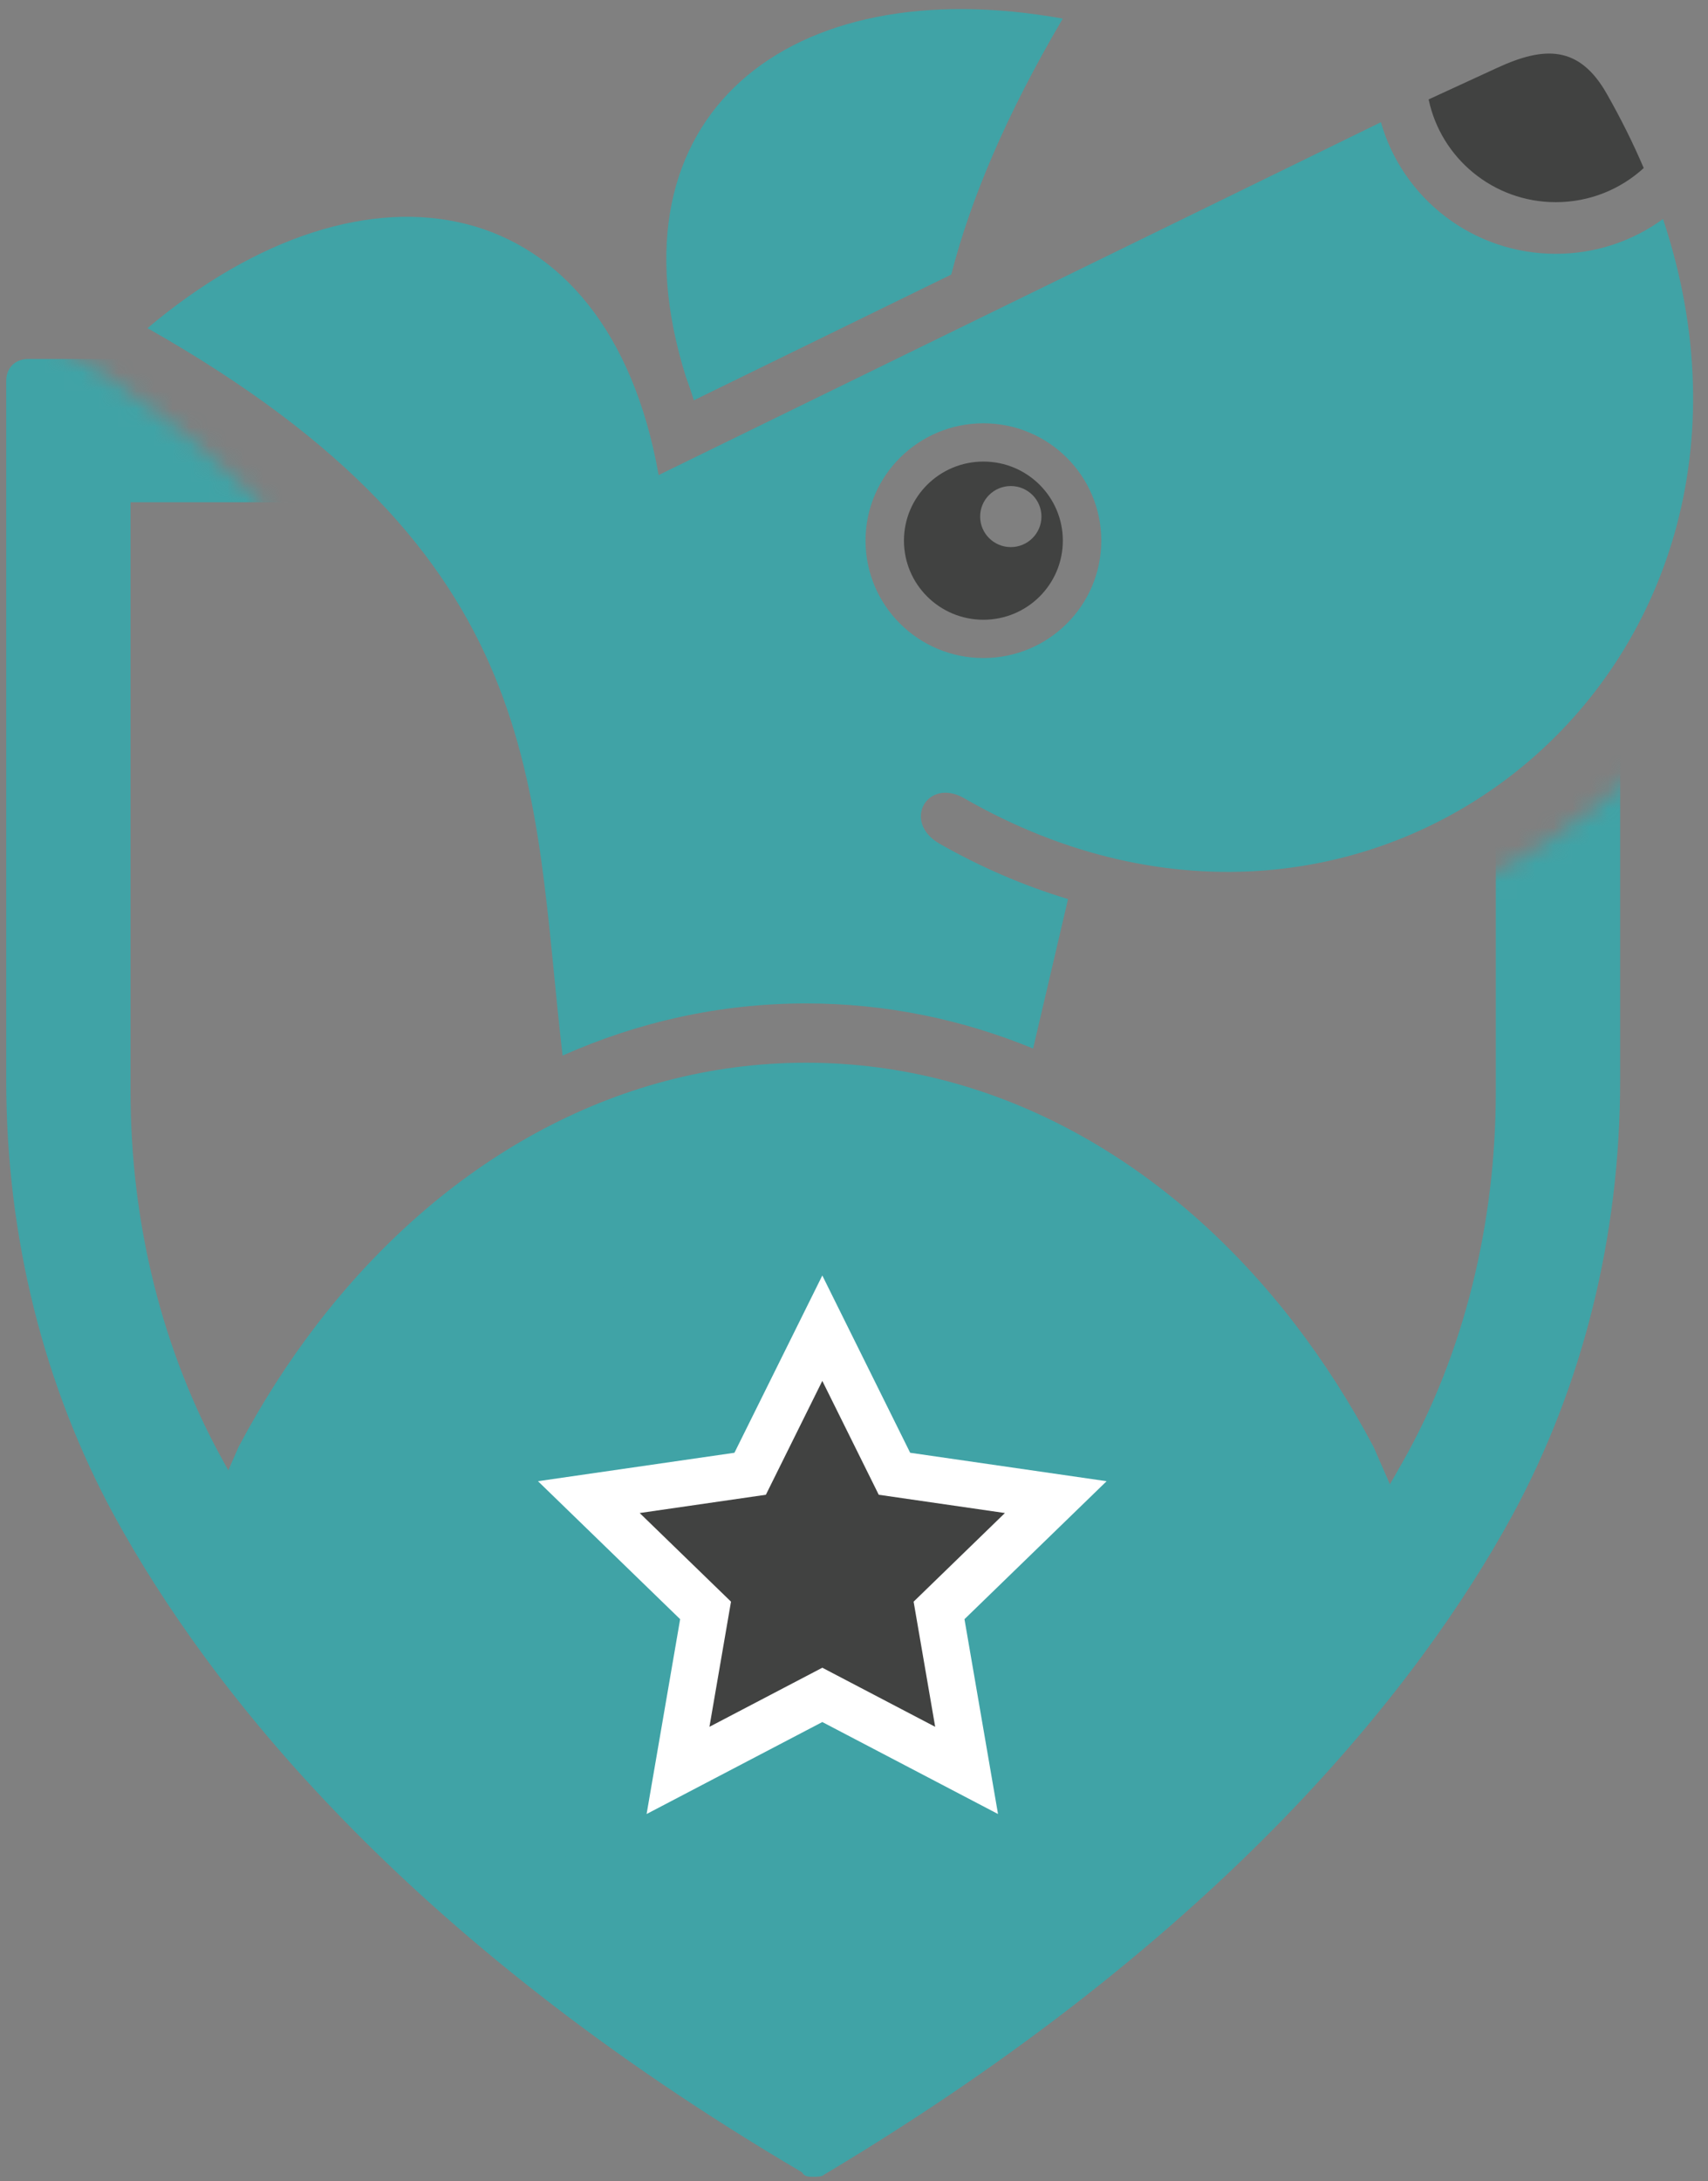 <?xml version="1.0" encoding="UTF-8"?>
<svg width="94px" height="120px" viewBox="0 0 94 120" version="1.1" xmlns="http://www.w3.org/2000/svg" xmlns:xlink="http://www.w3.org/1999/xlink">
    <rect x="0" y="0" width="94" height="120" fill="#808080" stroke="none"/>
    <!-- Generator: Sketch 52.2 (67145) - http://www.bohemiancoding.com/sketch -->
    <title>safety</title>
    <desc>Created with Sketch.</desc>
    <defs>
        <path d="M0,95.249 L37.674,127.749 L67.312,139.749 L108,100.249 L104.986,38.249 C94.437,47.749 91.423,49.249 83.888,50.249 C76.353,51.249 29.135,33.749 29.135,33.749 C22.605,23.249 10.549,17.249 5.023,14.749 L0,95.249 Z" id="path-1"></path>
    </defs>
    <g id="Welcome" stroke="none" stroke-width="1" fill="none" fill-rule="evenodd">
        <g id="Home" transform="translate(-294, -1731)">
            <g id="Group-14" transform="translate(150, 1583)">
                <g id="Group-11" transform="translate(0, 148)">
                    <g id="safety" transform="translate(134, 0)">
                        <path d="M57.635,29.743 C57.635,26.178 60.54,23.286 64.122,23.286 C67.705,23.286 70.609,26.178 70.609,29.743 C70.609,33.309 67.705,36.2 64.122,36.2 C60.54,36.2 57.635,33.309 57.635,29.743 M85.998,6.724 L46.248,26.134 C43.438,10.289 30.222,7.853 18.117,18.053 C40.294,30.61 39.228,43.078 40.961,58.07 C45.092,56.233 49.593,55.201 54.362,55.201 C58.786,55.201 62.977,56.088 66.857,57.682 L68.779,49.461 C66.307,48.713 63.969,47.7 61.723,46.423 C59.61,45.219 61.039,42.757 63.052,43.907 C85.543,56.839 109.795,36.879 101.524,12.048 C99.868,13.253 97.83,13.963 95.624,13.963 C91.047,13.963 87.187,10.903 85.998,6.724" id="Fill-1" fill="#40A3A6"></path>
                        <path d="M68.489,1.024 C53.344,-1.701 43.27,6.398 47.737,20.697 C47.899,21.133 48.048,21.575 48.187,22.021 L62.351,15.105 C63.422,10.951 65.367,6.328 68.489,1.024" id="Fill-3" fill="#40A3A6"></path>
                        <path d="M98.427,5.155 C96.914,2.494 95.002,2.532 92.41,3.726 L88.625,5.469 C89.303,8.698 92.179,11.122 95.624,11.122 C97.49,11.122 99.189,10.411 100.463,9.245 C99.885,7.892 99.207,6.527 98.427,5.155" id="Fill-5" fill="#414241"></path>
                        <path d="M63.942,28.417 C63.942,27.49 64.698,26.738 65.629,26.738 C66.56,26.738 67.316,27.49 67.316,28.417 C67.316,29.344 66.56,30.097 65.629,30.097 C64.698,30.097 63.942,29.344 63.942,28.417 M59.749,29.742 C59.749,32.146 61.708,34.094 64.122,34.094 C66.537,34.094 68.493,32.146 68.493,29.742 C68.493,27.34 66.537,25.392 64.122,25.392 C61.708,25.392 59.749,27.34 59.749,29.742" id="Fill-7" fill="#414241"></path>
                        <path d="M85.596,79.599 C84.319,77.189 82.877,74.936 81.289,72.868 C74.454,63.968 64.938,58.463 54.363,58.463 C43.788,58.463 34.272,63.968 27.436,72.868 C25.847,74.936 24.406,77.189 23.129,79.599 L20.239,86.21 C28.97,94.901 41.037,100.279 54.363,100.279 C63.969,100.279 72.919,97.485 80.439,92.669 L80.454,92.661 L80.466,92.651 L80.481,92.642 L80.495,92.634 L80.51,92.624 L80.525,92.614 L80.539,92.606 L80.552,92.596 L80.581,92.578 L80.594,92.569 L80.623,92.551 L80.639,92.541 L80.708,92.495 L80.722,92.486 L80.737,92.477 L80.766,92.459 L80.78,92.449 L80.808,92.431 L80.822,92.422 L80.837,92.413 L80.851,92.403 L80.861,92.396 L80.865,92.394 L80.879,92.384 L80.893,92.375 L80.907,92.366 L81.259,92.132 L81.273,92.123 L81.287,92.114 L81.302,92.104 L81.316,92.094 L81.329,92.086 L81.344,92.076 L81.346,92.075 L81.361,92.066 L81.392,92.043 L81.407,92.034 L81.42,92.025 L81.779,91.779 L81.794,91.769 L81.809,91.758 L81.823,91.749 L81.825,91.749 L81.84,91.738 L82.211,91.479 L82.226,91.469 L82.239,91.46 L82.255,91.447 L82.27,91.439 L82.285,91.428 L82.299,91.418 L82.812,91.048 L82.85,91.021 L83.083,90.849 L83.174,90.783 C85.055,89.388 86.829,87.861 88.487,86.21 L85.596,79.599 Z" id="Fill-9" fill="#40A3A6"></path>
                        <polygon id="Fill-11" fill="#40A3A6" points="80.372 80.942 92.428 83.615 74.847 103.665 54.251 115.249 29.135 97.872 18.586 85.397 42.195 70.249"></polygon>
                        <mask id="mask-2" fill="white">
                            <use xlink:href="#path-1"></use>
                        </mask>
                        <g id="Clip-15"></g>
                        <path d="M17.184,27.628 L17.184,60.034 C17.184,67.296 18.927,74.341 22.303,80.411 C26.658,88.432 35.915,100.355 54.754,111.628 C73.592,100.355 82.74,88.432 87.204,80.411 C90.58,74.45 92.323,67.296 92.323,60.034 L92.323,27.628 L17.184,27.628 Z M54.145,119.507 C32.122,106.548 21.415,92.741 16.305,83.415 C12.411,76.27 10.342,68.034 10.342,59.435 L10.342,20.96 C10.342,20.233 10.829,19.749 11.559,19.749 L97.948,19.749 C98.678,19.749 99.165,20.233 99.165,20.96 L99.165,59.435 C99.165,68.034 97.096,76.27 93.203,83.415 C88.092,92.741 77.263,106.548 55.362,119.628 C55.24,119.749 54.997,119.749 54.754,119.749 C54.51,119.749 54.267,119.749 54.145,119.507 Z" id="Fill-14" fill="#40A3A6" mask="url(#mask-2)"></path>
                        <polygon id="Fill-17" fill="#FFFFFF" mask="url(#mask-2)" points="55.256 70.168 60.091 79.92 70.903 81.484 63.08 89.075 64.926 99.793 55.256 94.733 45.586 99.793 47.432 89.075 39.608 81.484 50.42 79.92"></polygon>
                        <polygon id="Fill-19" fill="#414241" mask="url(#mask-2)" points="55.256 75.966 58.362 82.23 65.306 83.235 60.281 88.111 61.468 94.996 55.256 91.745 49.044 94.996 50.231 88.111 45.205 83.235 52.15 82.23"></polygon>
                    </g>
                </g>
            </g>
        </g>
    </g>
</svg>